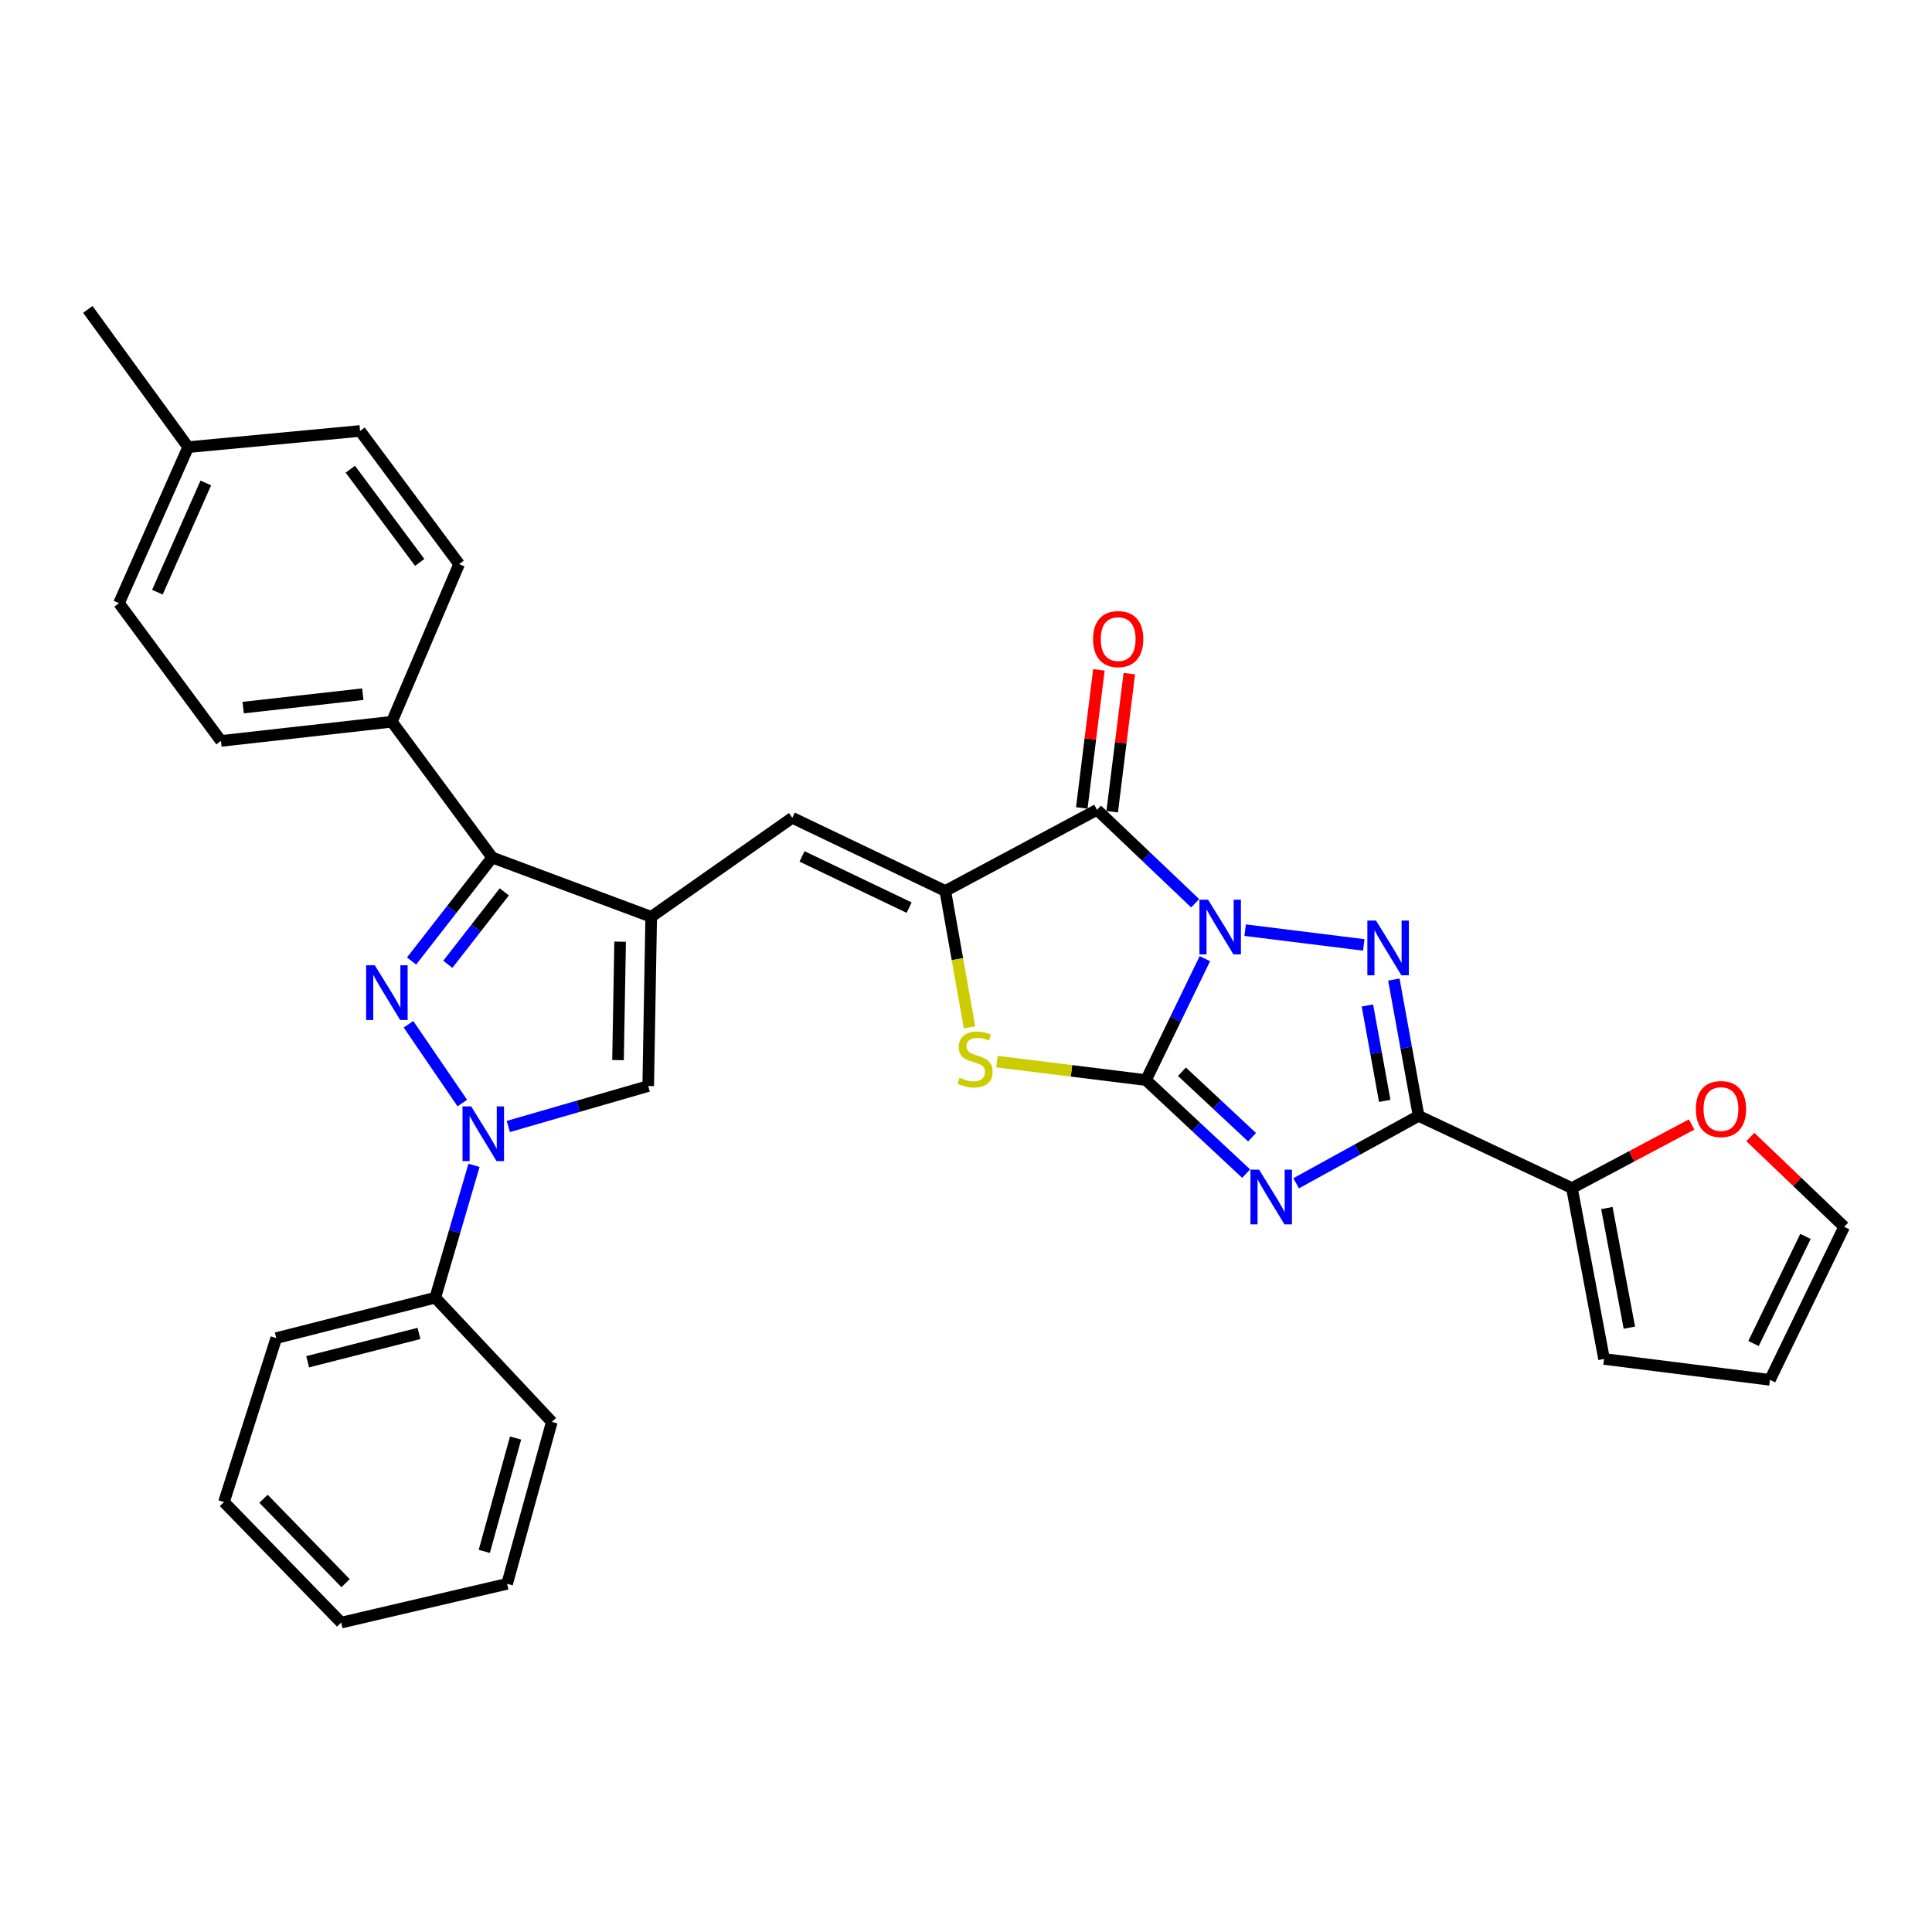 <?xml version='1.0' encoding='iso-8859-1'?>
<svg version='1.1' baseProfile='full'
              xmlns='http://www.w3.org/2000/svg'
                      xmlns:rdkit='http://www.rdkit.org/xml'
                      xmlns:xlink='http://www.w3.org/1999/xlink'
                  xml:space='preserve'
width='1000px' height='1000px' viewBox='0 0 1000 1000'>
<!-- END OF HEADER -->
<rect style='opacity:1.0;fill:#FFFFFF;stroke:none' width='1000' height='1000' x='0' y='0'> </rect>
<path class='bond-0' d='M 623.631,496.201 L 608.401,527.627' style='fill:none;fill-rule:evenodd;stroke:#0000FF;stroke-width:6px;stroke-linecap:butt;stroke-linejoin:miter;stroke-opacity:1' />
<path class='bond-0' d='M 608.401,527.627 L 593.17,559.053' style='fill:none;fill-rule:evenodd;stroke:#000000;stroke-width:6px;stroke-linecap:butt;stroke-linejoin:miter;stroke-opacity:1' />
<path class='bond-2' d='M 644.49,481.448 L 705.879,489.084' style='fill:none;fill-rule:evenodd;stroke:#0000FF;stroke-width:6px;stroke-linecap:butt;stroke-linejoin:miter;stroke-opacity:1' />
<path class='bond-4' d='M 618.62,467.524 L 593.211,443.34' style='fill:none;fill-rule:evenodd;stroke:#0000FF;stroke-width:6px;stroke-linecap:butt;stroke-linejoin:miter;stroke-opacity:1' />
<path class='bond-4' d='M 593.211,443.34 L 567.802,419.157' style='fill:none;fill-rule:evenodd;stroke:#000000;stroke-width:6px;stroke-linecap:butt;stroke-linejoin:miter;stroke-opacity:1' />
<path class='bond-1' d='M 593.17,559.053 L 619.091,583.264' style='fill:none;fill-rule:evenodd;stroke:#000000;stroke-width:6px;stroke-linecap:butt;stroke-linejoin:miter;stroke-opacity:1' />
<path class='bond-1' d='M 619.091,583.264 L 645.011,607.475' style='fill:none;fill-rule:evenodd;stroke:#0000FF;stroke-width:6px;stroke-linecap:butt;stroke-linejoin:miter;stroke-opacity:1' />
<path class='bond-1' d='M 611.772,554.726 L 629.917,571.673' style='fill:none;fill-rule:evenodd;stroke:#000000;stroke-width:6px;stroke-linecap:butt;stroke-linejoin:miter;stroke-opacity:1' />
<path class='bond-1' d='M 629.917,571.673 L 648.061,588.621' style='fill:none;fill-rule:evenodd;stroke:#0000FF;stroke-width:6px;stroke-linecap:butt;stroke-linejoin:miter;stroke-opacity:1' />
<path class='bond-9' d='M 593.17,559.053 L 554.596,554.269' style='fill:none;fill-rule:evenodd;stroke:#000000;stroke-width:6px;stroke-linecap:butt;stroke-linejoin:miter;stroke-opacity:1' />
<path class='bond-9' d='M 554.596,554.269 L 516.022,549.485' style='fill:none;fill-rule:evenodd;stroke:#CCCC00;stroke-width:6px;stroke-linecap:butt;stroke-linejoin:miter;stroke-opacity:1' />
<path class='bond-32' d='M 670.885,612.466 L 702.575,595.02' style='fill:none;fill-rule:evenodd;stroke:#0000FF;stroke-width:6px;stroke-linecap:butt;stroke-linejoin:miter;stroke-opacity:1' />
<path class='bond-32' d='M 702.575,595.02 L 734.264,577.574' style='fill:none;fill-rule:evenodd;stroke:#000000;stroke-width:6px;stroke-linecap:butt;stroke-linejoin:miter;stroke-opacity:1' />
<path class='bond-3' d='M 721.455,507.02 L 727.86,542.297' style='fill:none;fill-rule:evenodd;stroke:#0000FF;stroke-width:6px;stroke-linecap:butt;stroke-linejoin:miter;stroke-opacity:1' />
<path class='bond-3' d='M 727.86,542.297 L 734.264,577.574' style='fill:none;fill-rule:evenodd;stroke:#000000;stroke-width:6px;stroke-linecap:butt;stroke-linejoin:miter;stroke-opacity:1' />
<path class='bond-3' d='M 707.771,520.436 L 712.255,545.13' style='fill:none;fill-rule:evenodd;stroke:#0000FF;stroke-width:6px;stroke-linecap:butt;stroke-linejoin:miter;stroke-opacity:1' />
<path class='bond-3' d='M 712.255,545.13 L 716.738,569.824' style='fill:none;fill-rule:evenodd;stroke:#000000;stroke-width:6px;stroke-linecap:butt;stroke-linejoin:miter;stroke-opacity:1' />
<path class='bond-13' d='M 734.264,577.574 L 813.627,614.943' style='fill:none;fill-rule:evenodd;stroke:#000000;stroke-width:6px;stroke-linecap:butt;stroke-linejoin:miter;stroke-opacity:1' />
<path class='bond-7' d='M 567.802,419.157 L 489.286,461.16' style='fill:none;fill-rule:evenodd;stroke:#000000;stroke-width:6px;stroke-linecap:butt;stroke-linejoin:miter;stroke-opacity:1' />
<path class='bond-15' d='M 575.672,420.132 L 580.1,384.403' style='fill:none;fill-rule:evenodd;stroke:#000000;stroke-width:6px;stroke-linecap:butt;stroke-linejoin:miter;stroke-opacity:1' />
<path class='bond-15' d='M 580.1,384.403 L 584.528,348.673' style='fill:none;fill-rule:evenodd;stroke:#FF0000;stroke-width:6px;stroke-linecap:butt;stroke-linejoin:miter;stroke-opacity:1' />
<path class='bond-15' d='M 559.933,418.182 L 564.361,382.452' style='fill:none;fill-rule:evenodd;stroke:#000000;stroke-width:6px;stroke-linecap:butt;stroke-linejoin:miter;stroke-opacity:1' />
<path class='bond-15' d='M 564.361,382.452 L 568.788,346.722' style='fill:none;fill-rule:evenodd;stroke:#FF0000;stroke-width:6px;stroke-linecap:butt;stroke-linejoin:miter;stroke-opacity:1' />
<path class='bond-5' d='M 213.017,497.412 L 233.896,470.629' style='fill:none;fill-rule:evenodd;stroke:#0000FF;stroke-width:6px;stroke-linecap:butt;stroke-linejoin:miter;stroke-opacity:1' />
<path class='bond-5' d='M 233.896,470.629 L 254.774,443.846' style='fill:none;fill-rule:evenodd;stroke:#000000;stroke-width:6px;stroke-linecap:butt;stroke-linejoin:miter;stroke-opacity:1' />
<path class='bond-5' d='M 231.789,499.128 L 246.404,480.38' style='fill:none;fill-rule:evenodd;stroke:#0000FF;stroke-width:6px;stroke-linecap:butt;stroke-linejoin:miter;stroke-opacity:1' />
<path class='bond-5' d='M 246.404,480.38 L 261.019,461.632' style='fill:none;fill-rule:evenodd;stroke:#000000;stroke-width:6px;stroke-linecap:butt;stroke-linejoin:miter;stroke-opacity:1' />
<path class='bond-35' d='M 211.434,530.161 L 239.294,570.942' style='fill:none;fill-rule:evenodd;stroke:#0000FF;stroke-width:6px;stroke-linecap:butt;stroke-linejoin:miter;stroke-opacity:1' />
<path class='bond-6' d='M 337.063,474.544 L 410.081,423.281' style='fill:none;fill-rule:evenodd;stroke:#000000;stroke-width:6px;stroke-linecap:butt;stroke-linejoin:miter;stroke-opacity:1' />
<path class='bond-10' d='M 337.063,474.544 L 254.774,443.846' style='fill:none;fill-rule:evenodd;stroke:#000000;stroke-width:6px;stroke-linecap:butt;stroke-linejoin:miter;stroke-opacity:1' />
<path class='bond-12' d='M 337.063,474.544 L 335.512,562.128' style='fill:none;fill-rule:evenodd;stroke:#000000;stroke-width:6px;stroke-linecap:butt;stroke-linejoin:miter;stroke-opacity:1' />
<path class='bond-12' d='M 320.972,487.401 L 319.887,548.71' style='fill:none;fill-rule:evenodd;stroke:#000000;stroke-width:6px;stroke-linecap:butt;stroke-linejoin:miter;stroke-opacity:1' />
<path class='bond-11' d='M 489.286,461.16 L 410.081,423.281' style='fill:none;fill-rule:evenodd;stroke:#000000;stroke-width:6px;stroke-linecap:butt;stroke-linejoin:miter;stroke-opacity:1' />
<path class='bond-11' d='M 470.562,469.786 L 415.119,443.271' style='fill:none;fill-rule:evenodd;stroke:#000000;stroke-width:6px;stroke-linecap:butt;stroke-linejoin:miter;stroke-opacity:1' />
<path class='bond-33' d='M 489.286,461.16 L 495.551,496.458' style='fill:none;fill-rule:evenodd;stroke:#000000;stroke-width:6px;stroke-linecap:butt;stroke-linejoin:miter;stroke-opacity:1' />
<path class='bond-33' d='M 495.551,496.458 L 501.816,531.756' style='fill:none;fill-rule:evenodd;stroke:#CCCC00;stroke-width:6px;stroke-linecap:butt;stroke-linejoin:miter;stroke-opacity:1' />
<path class='bond-8' d='M 263.101,583.069 L 299.307,572.598' style='fill:none;fill-rule:evenodd;stroke:#0000FF;stroke-width:6px;stroke-linecap:butt;stroke-linejoin:miter;stroke-opacity:1' />
<path class='bond-8' d='M 299.307,572.598 L 335.512,562.128' style='fill:none;fill-rule:evenodd;stroke:#000000;stroke-width:6px;stroke-linecap:butt;stroke-linejoin:miter;stroke-opacity:1' />
<path class='bond-17' d='M 245.346,603.188 L 235.319,637.433' style='fill:none;fill-rule:evenodd;stroke:#0000FF;stroke-width:6px;stroke-linecap:butt;stroke-linejoin:miter;stroke-opacity:1' />
<path class='bond-17' d='M 235.319,637.433 L 225.292,671.678' style='fill:none;fill-rule:evenodd;stroke:#000000;stroke-width:6px;stroke-linecap:butt;stroke-linejoin:miter;stroke-opacity:1' />
<path class='bond-14' d='M 254.774,443.846 L 202.823,373.576' style='fill:none;fill-rule:evenodd;stroke:#000000;stroke-width:6px;stroke-linecap:butt;stroke-linejoin:miter;stroke-opacity:1' />
<path class='bond-16' d='M 813.627,614.943 L 844.607,598.485' style='fill:none;fill-rule:evenodd;stroke:#000000;stroke-width:6px;stroke-linecap:butt;stroke-linejoin:miter;stroke-opacity:1' />
<path class='bond-16' d='M 844.607,598.485 L 875.586,582.028' style='fill:none;fill-rule:evenodd;stroke:#FF0000;stroke-width:6px;stroke-linecap:butt;stroke-linejoin:miter;stroke-opacity:1' />
<path class='bond-18' d='M 813.627,614.943 L 830.263,703.399' style='fill:none;fill-rule:evenodd;stroke:#000000;stroke-width:6px;stroke-linecap:butt;stroke-linejoin:miter;stroke-opacity:1' />
<path class='bond-18' d='M 831.71,625.28 L 843.355,687.199' style='fill:none;fill-rule:evenodd;stroke:#000000;stroke-width:6px;stroke-linecap:butt;stroke-linejoin:miter;stroke-opacity:1' />
<path class='bond-21' d='M 202.823,373.576 L 114.367,383.507' style='fill:none;fill-rule:evenodd;stroke:#000000;stroke-width:6px;stroke-linecap:butt;stroke-linejoin:miter;stroke-opacity:1' />
<path class='bond-21' d='M 187.786,359.305 L 125.866,366.256' style='fill:none;fill-rule:evenodd;stroke:#000000;stroke-width:6px;stroke-linecap:butt;stroke-linejoin:miter;stroke-opacity:1' />
<path class='bond-22' d='M 202.823,373.576 L 237.637,291.975' style='fill:none;fill-rule:evenodd;stroke:#000000;stroke-width:6px;stroke-linecap:butt;stroke-linejoin:miter;stroke-opacity:1' />
<path class='bond-19' d='M 905.977,588.515 L 930.261,611.756' style='fill:none;fill-rule:evenodd;stroke:#FF0000;stroke-width:6px;stroke-linecap:butt;stroke-linejoin:miter;stroke-opacity:1' />
<path class='bond-19' d='M 930.261,611.756 L 954.545,634.997' style='fill:none;fill-rule:evenodd;stroke:#000000;stroke-width:6px;stroke-linecap:butt;stroke-linejoin:miter;stroke-opacity:1' />
<path class='bond-26' d='M 225.292,671.678 L 142.995,692.605' style='fill:none;fill-rule:evenodd;stroke:#000000;stroke-width:6px;stroke-linecap:butt;stroke-linejoin:miter;stroke-opacity:1' />
<path class='bond-26' d='M 216.856,690.188 L 159.248,704.837' style='fill:none;fill-rule:evenodd;stroke:#000000;stroke-width:6px;stroke-linecap:butt;stroke-linejoin:miter;stroke-opacity:1' />
<path class='bond-27' d='M 225.292,671.678 L 285.623,735.965' style='fill:none;fill-rule:evenodd;stroke:#000000;stroke-width:6px;stroke-linecap:butt;stroke-linejoin:miter;stroke-opacity:1' />
<path class='bond-20' d='M 830.263,703.399 L 916.137,714.21' style='fill:none;fill-rule:evenodd;stroke:#000000;stroke-width:6px;stroke-linecap:butt;stroke-linejoin:miter;stroke-opacity:1' />
<path class='bond-34' d='M 954.545,634.997 L 916.137,714.21' style='fill:none;fill-rule:evenodd;stroke:#000000;stroke-width:6px;stroke-linecap:butt;stroke-linejoin:miter;stroke-opacity:1' />
<path class='bond-34' d='M 934.513,639.959 L 907.627,695.408' style='fill:none;fill-rule:evenodd;stroke:#000000;stroke-width:6px;stroke-linecap:butt;stroke-linejoin:miter;stroke-opacity:1' />
<path class='bond-23' d='M 114.367,383.507 L 61.588,312.197' style='fill:none;fill-rule:evenodd;stroke:#000000;stroke-width:6px;stroke-linecap:butt;stroke-linejoin:miter;stroke-opacity:1' />
<path class='bond-24' d='M 237.637,291.975 L 186.373,223.063' style='fill:none;fill-rule:evenodd;stroke:#000000;stroke-width:6px;stroke-linecap:butt;stroke-linejoin:miter;stroke-opacity:1' />
<path class='bond-24' d='M 217.222,291.105 L 181.337,242.866' style='fill:none;fill-rule:evenodd;stroke:#000000;stroke-width:6px;stroke-linecap:butt;stroke-linejoin:miter;stroke-opacity:1' />
<path class='bond-36' d='M 61.588,312.197 L 97.397,231.442' style='fill:none;fill-rule:evenodd;stroke:#000000;stroke-width:6px;stroke-linecap:butt;stroke-linejoin:miter;stroke-opacity:1' />
<path class='bond-36' d='M 81.458,306.513 L 106.524,249.985' style='fill:none;fill-rule:evenodd;stroke:#000000;stroke-width:6px;stroke-linecap:butt;stroke-linejoin:miter;stroke-opacity:1' />
<path class='bond-25' d='M 186.373,223.063 L 97.397,231.442' style='fill:none;fill-rule:evenodd;stroke:#000000;stroke-width:6px;stroke-linecap:butt;stroke-linejoin:miter;stroke-opacity:1' />
<path class='bond-28' d='M 97.397,231.442 L 45.455,160.15' style='fill:none;fill-rule:evenodd;stroke:#000000;stroke-width:6px;stroke-linecap:butt;stroke-linejoin:miter;stroke-opacity:1' />
<path class='bond-29' d='M 142.995,692.605 L 115.918,777.457' style='fill:none;fill-rule:evenodd;stroke:#000000;stroke-width:6px;stroke-linecap:butt;stroke-linejoin:miter;stroke-opacity:1' />
<path class='bond-30' d='M 285.623,735.965 L 262.484,819.786' style='fill:none;fill-rule:evenodd;stroke:#000000;stroke-width:6px;stroke-linecap:butt;stroke-linejoin:miter;stroke-opacity:1' />
<path class='bond-30' d='M 266.863,744.318 L 250.667,802.993' style='fill:none;fill-rule:evenodd;stroke:#000000;stroke-width:6px;stroke-linecap:butt;stroke-linejoin:miter;stroke-opacity:1' />
<path class='bond-37' d='M 115.918,777.457 L 176.601,839.85' style='fill:none;fill-rule:evenodd;stroke:#000000;stroke-width:6px;stroke-linecap:butt;stroke-linejoin:miter;stroke-opacity:1' />
<path class='bond-37' d='M 136.39,775.758 L 178.868,819.433' style='fill:none;fill-rule:evenodd;stroke:#000000;stroke-width:6px;stroke-linecap:butt;stroke-linejoin:miter;stroke-opacity:1' />
<path class='bond-31' d='M 262.484,819.786 L 176.601,839.85' style='fill:none;fill-rule:evenodd;stroke:#000000;stroke-width:6px;stroke-linecap:butt;stroke-linejoin:miter;stroke-opacity:1' />
<path  class='atom-0' d='M 625.301 465.68
L 634.581 480.68
Q 635.501 482.16, 636.981 484.84
Q 638.461 487.52, 638.541 487.68
L 638.541 465.68
L 642.301 465.68
L 642.301 494
L 638.421 494
L 628.461 477.6
Q 627.301 475.68, 626.061 473.48
Q 624.861 471.28, 624.501 470.6
L 624.501 494
L 620.821 494
L 620.821 465.68
L 625.301 465.68
' fill='#0000FF'/>
<path  class='atom-2' d='M 651.708 605.417
L 660.988 620.417
Q 661.908 621.897, 663.388 624.577
Q 664.868 627.257, 664.948 627.417
L 664.948 605.417
L 668.708 605.417
L 668.708 633.737
L 664.828 633.737
L 654.868 617.337
Q 653.708 615.417, 652.468 613.217
Q 651.268 611.017, 650.908 610.337
L 650.908 633.737
L 647.228 633.737
L 647.228 605.417
L 651.708 605.417
' fill='#0000FF'/>
<path  class='atom-3' d='M 712.224 476.491
L 721.504 491.491
Q 722.424 492.971, 723.904 495.651
Q 725.384 498.331, 725.464 498.491
L 725.464 476.491
L 729.224 476.491
L 729.224 504.811
L 725.344 504.811
L 715.384 488.411
Q 714.224 486.491, 712.984 484.291
Q 711.784 482.091, 711.424 481.411
L 711.424 504.811
L 707.744 504.811
L 707.744 476.491
L 712.224 476.491
' fill='#0000FF'/>
<path  class='atom-6' d='M 193.99 499.63
L 203.27 514.63
Q 204.19 516.11, 205.67 518.79
Q 207.15 521.47, 207.23 521.63
L 207.23 499.63
L 210.99 499.63
L 210.99 527.95
L 207.11 527.95
L 197.15 511.55
Q 195.99 509.63, 194.75 507.43
Q 193.55 505.23, 193.19 504.55
L 193.19 527.95
L 189.51 527.95
L 189.51 499.63
L 193.99 499.63
' fill='#0000FF'/>
<path  class='atom-9' d='M 243.88 572.657
L 253.16 587.657
Q 254.08 589.137, 255.56 591.817
Q 257.04 594.497, 257.12 594.657
L 257.12 572.657
L 260.88 572.657
L 260.88 600.977
L 257 600.977
L 247.04 584.577
Q 245.88 582.657, 244.64 580.457
Q 243.44 578.257, 243.08 577.577
L 243.08 600.977
L 239.4 600.977
L 239.4 572.657
L 243.88 572.657
' fill='#0000FF'/>
<path  class='atom-10' d='M 496.714 557.803
Q 497.034 557.923, 498.354 558.483
Q 499.674 559.043, 501.114 559.403
Q 502.594 559.723, 504.034 559.723
Q 506.714 559.723, 508.274 558.443
Q 509.834 557.123, 509.834 554.843
Q 509.834 553.283, 509.034 552.323
Q 508.274 551.363, 507.074 550.843
Q 505.874 550.323, 503.874 549.723
Q 501.354 548.963, 499.834 548.243
Q 498.354 547.523, 497.274 546.003
Q 496.234 544.483, 496.234 541.923
Q 496.234 538.363, 498.634 536.163
Q 501.074 533.963, 505.874 533.963
Q 509.154 533.963, 512.874 535.523
L 511.954 538.603
Q 508.554 537.203, 505.994 537.203
Q 503.234 537.203, 501.714 538.363
Q 500.194 539.483, 500.234 541.443
Q 500.234 542.963, 500.994 543.883
Q 501.794 544.803, 502.914 545.323
Q 504.074 545.843, 505.994 546.443
Q 508.554 547.243, 510.074 548.043
Q 511.594 548.843, 512.674 550.483
Q 513.794 552.083, 513.794 554.843
Q 513.794 558.763, 511.154 560.883
Q 508.554 562.963, 504.194 562.963
Q 501.674 562.963, 499.754 562.403
Q 497.874 561.883, 495.634 560.963
L 496.714 557.803
' fill='#CCCC00'/>
<path  class='atom-16' d='M 565.764 330.79
Q 565.764 323.99, 569.124 320.19
Q 572.484 316.39, 578.764 316.39
Q 585.044 316.39, 588.404 320.19
Q 591.764 323.99, 591.764 330.79
Q 591.764 337.67, 588.364 341.59
Q 584.964 345.47, 578.764 345.47
Q 572.524 345.47, 569.124 341.59
Q 565.764 337.71, 565.764 330.79
M 578.764 342.27
Q 583.084 342.27, 585.404 339.39
Q 587.764 336.47, 587.764 330.79
Q 587.764 325.23, 585.404 322.43
Q 583.084 319.59, 578.764 319.59
Q 574.444 319.59, 572.084 322.39
Q 569.764 325.19, 569.764 330.79
Q 569.764 336.51, 572.084 339.39
Q 574.444 342.27, 578.764 342.27
' fill='#FF0000'/>
<path  class='atom-17' d='M 877.77 574.042
Q 877.77 567.242, 881.13 563.442
Q 884.49 559.642, 890.77 559.642
Q 897.05 559.642, 900.41 563.442
Q 903.77 567.242, 903.77 574.042
Q 903.77 580.922, 900.37 584.842
Q 896.97 588.722, 890.77 588.722
Q 884.53 588.722, 881.13 584.842
Q 877.77 580.962, 877.77 574.042
M 890.77 585.522
Q 895.09 585.522, 897.41 582.642
Q 899.77 579.722, 899.77 574.042
Q 899.77 568.482, 897.41 565.682
Q 895.09 562.842, 890.77 562.842
Q 886.45 562.842, 884.09 565.642
Q 881.77 568.442, 881.77 574.042
Q 881.77 579.762, 884.09 582.642
Q 886.45 585.522, 890.77 585.522
' fill='#FF0000'/>
</svg>
